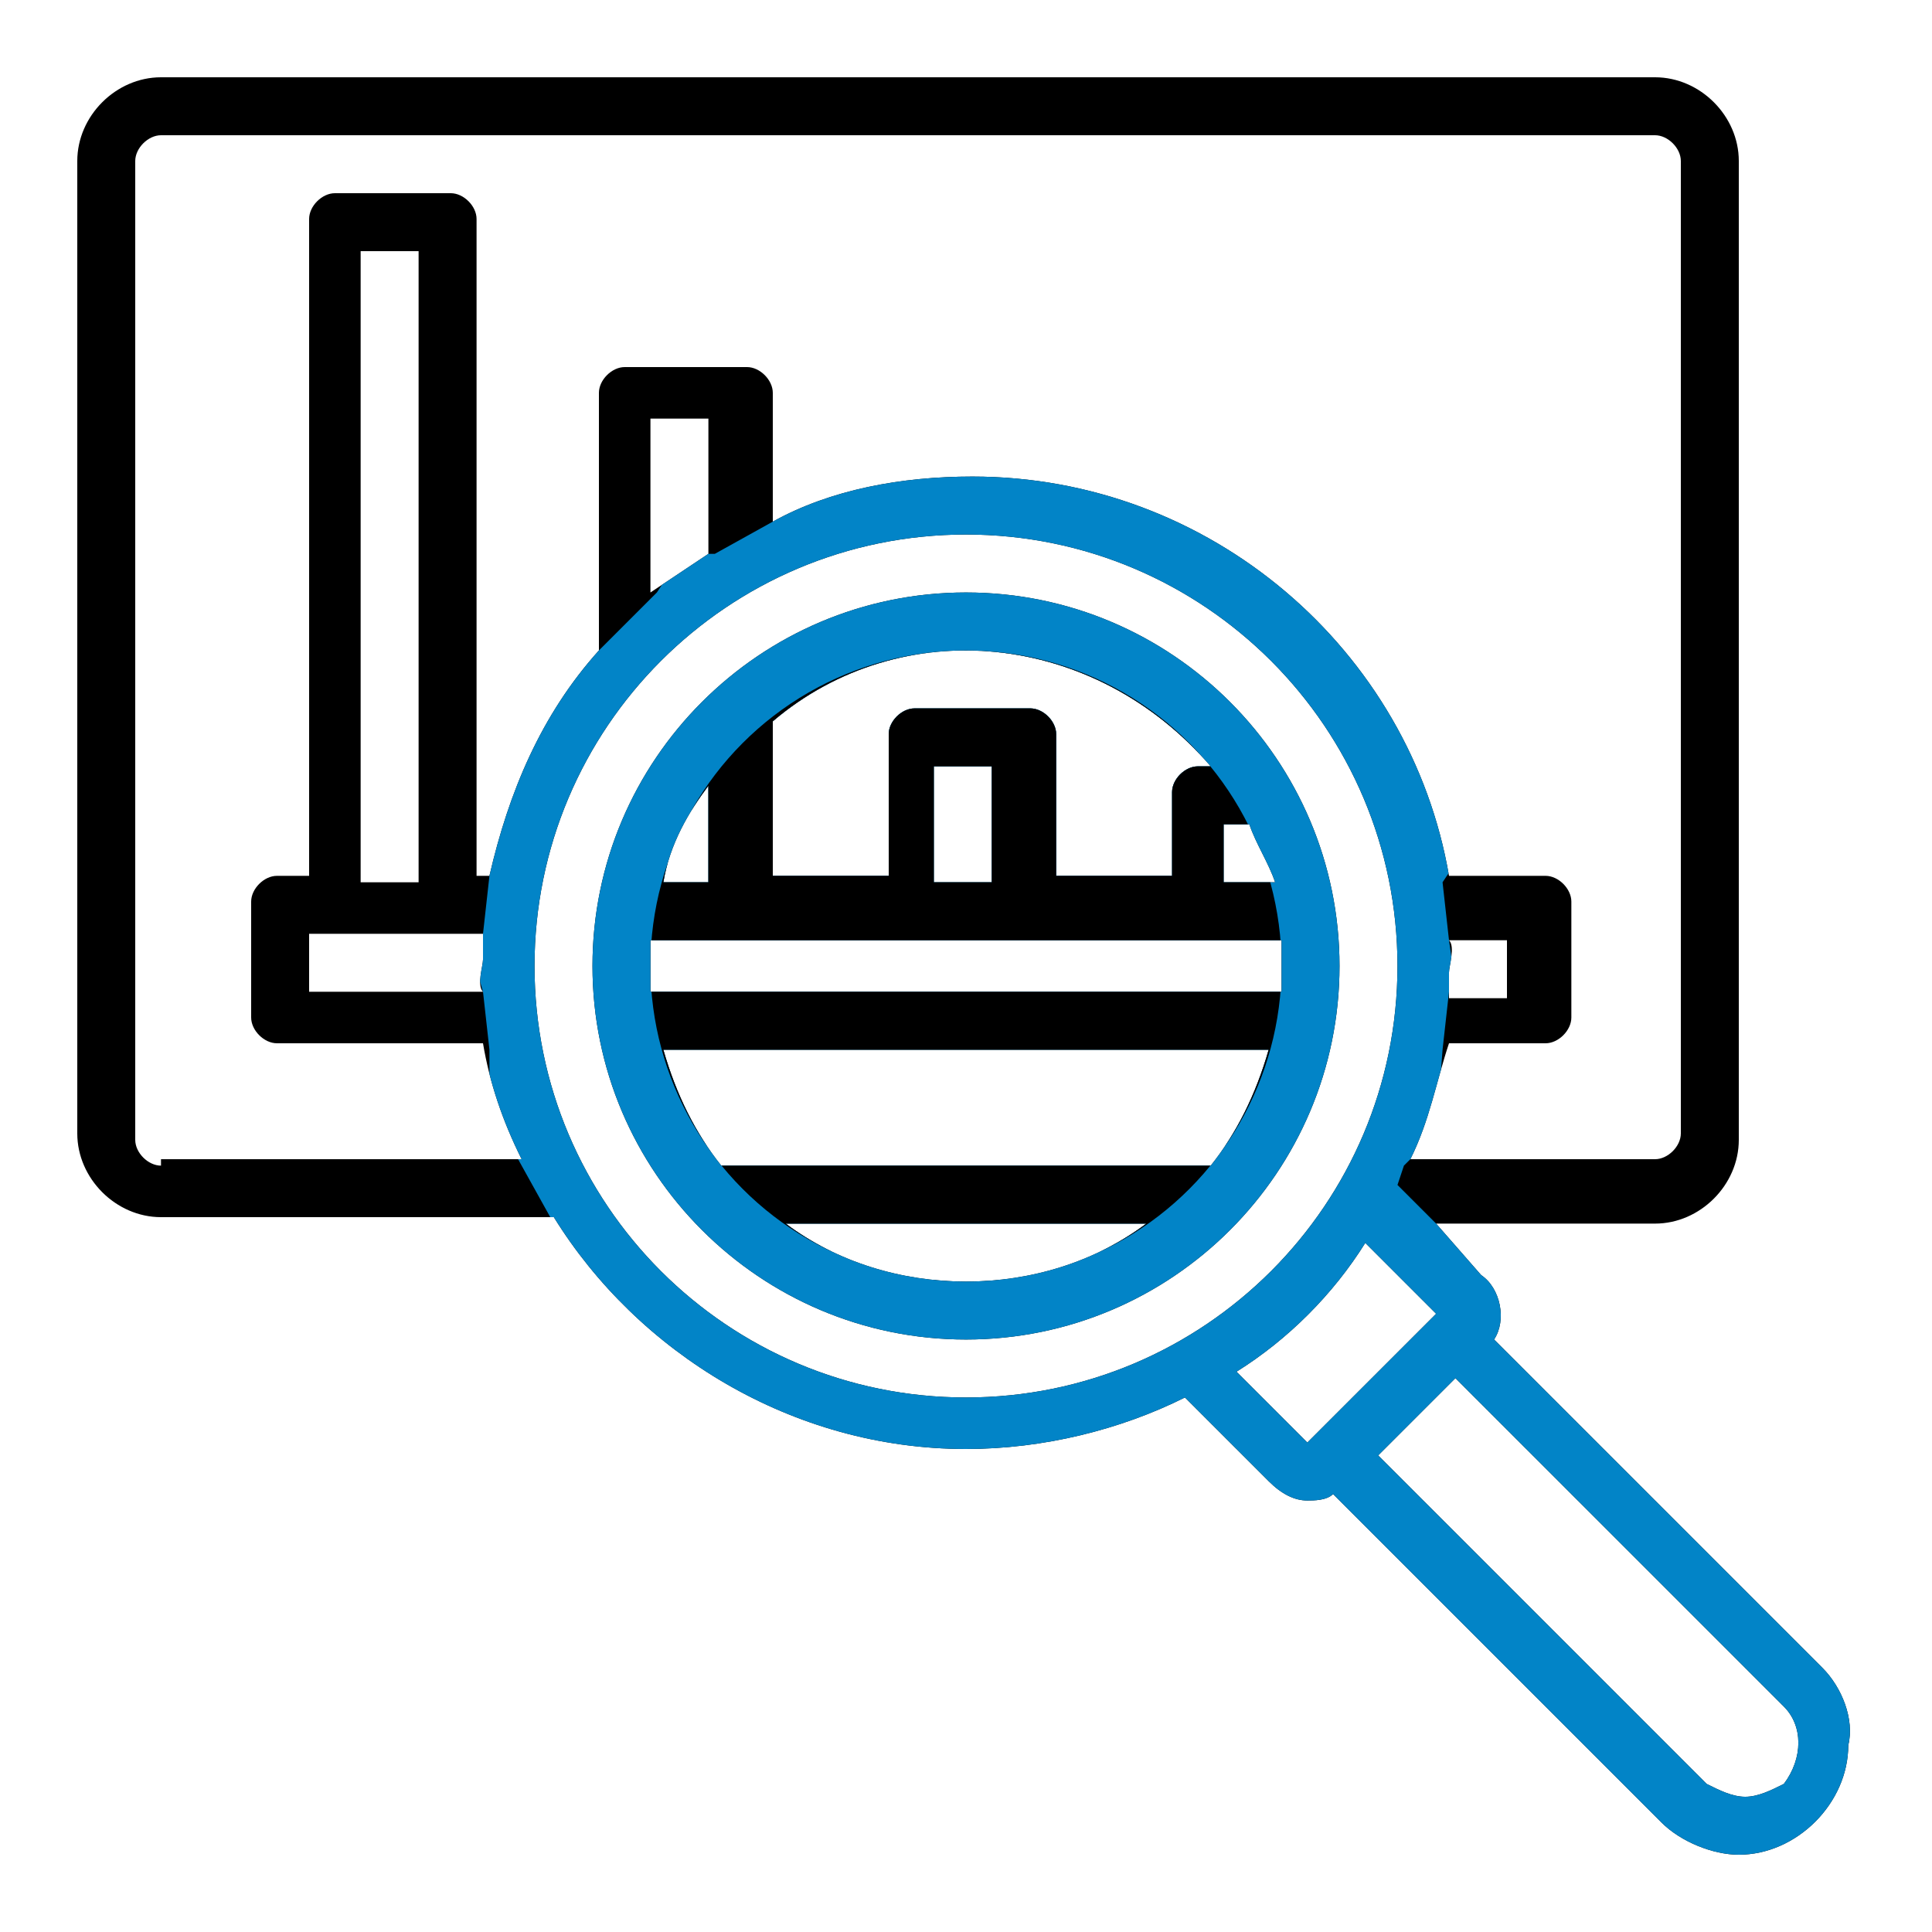 <?xml version="1.0" encoding="utf-8"?>
<!-- Generator: Adobe Illustrator 23.0.1, SVG Export Plug-In . SVG Version: 6.00 Build 0)  -->
<svg version="1.1" id="Layer_1" xmlns="http://www.w3.org/2000/svg" xmlns:xlink="http://www.w3.org/1999/xlink" x="0px" y="0px"
	 viewBox="0 0 30 30" style="enable-background:new 0 0 30 30;" xml:space="preserve">
<style type="text/css">
	.st0{clip-path:url(#SVGID_2_);}
	.st1{fill:#0284C7;}
	.st2{fill:none;}
	.st3{clip-path:url(#SVGID_4_);}
</style>
<g>
	<path d="M15,9.2c-3.2,0-5.8,2.6-5.8,5.8s2.6,5.8,5.8,5.8s5.8-2.6,5.8-5.8S18.2,9.2,15,9.2z M10.1,15c0-0.2,0-0.3,0-0.4h9.8
		c0,0.1,0,0.3,0,0.4s0,0.3,0,0.4h-9.8C10.1,15.3,10.1,15.1,10.1,15z M15.4,13.7h-0.9v-1.8h0.9V13.7z M19.4,12.8
		c0.1,0.3,0.3,0.6,0.4,0.9H19v-0.9H19.4z M18.8,11.9h-0.2c-0.2,0-0.4,0.2-0.4,0.4v1.3h-1.8v-2.2c0-0.2-0.2-0.4-0.4-0.4h-1.8
		c-0.2,0-0.4,0.2-0.4,0.4v2.2h-1.8v-2.4C14,9.5,17,9.8,18.8,11.9C18.8,11.9,18.8,11.9,18.8,11.9z M11,12.2v1.5h-0.7
		C10.4,13.1,10.7,12.6,11,12.2z M12.2,19h5.6C17,19.6,16,19.9,15,19.9S13,19.6,12.2,19z M18.8,18.1h-7.6c-0.4-0.5-0.7-1.1-0.9-1.8
		h9.4C19.5,17,19.2,17.6,18.8,18.1L18.8,18.1z"/>
	<path d="M28.3,25.9l-5.1-5.1c0.2-0.3,0.1-0.8-0.2-1L22.3,19h3.4c0.7,0,1.3-0.6,1.3-1.3V2.5c0-0.7-0.6-1.3-1.3-1.3H2.5
		c-0.7,0-1.3,0.6-1.3,1.3v15.1c0,0.7,0.6,1.3,1.3,1.3h6.1c1.3,2.1,3.7,3.6,6.4,3.6c1.2,0,2.4-0.3,3.4-0.8l1.3,1.3
		c0.2,0.2,0.4,0.3,0.6,0.3c0.1,0,0.3,0,0.4-0.1l5.1,5.1c0.3,0.3,0.8,0.5,1.2,0.5c0.9,0,1.7-0.8,1.7-1.7
		C28.8,26.7,28.6,26.2,28.3,25.9z M2.5,18.1c-0.2,0-0.4-0.2-0.4-0.4V2.5c0-0.2,0.2-0.4,0.4-0.4h23.2c0.2,0,0.4,0.2,0.4,0.4v15.1
		c0,0.2-0.2,0.4-0.4,0.4h-3.8c0.3-0.6,0.4-1.2,0.6-1.8h1.5c0.2,0,0.4-0.2,0.4-0.4v-1.8c0-0.2-0.2-0.4-0.4-0.4h-1.5
		c-0.6-3.5-3.7-6.2-7.4-6.2c-1.1,0-2.2,0.2-3.1,0.7v-2c0-0.2-0.2-0.4-0.4-0.4H9.7c-0.2,0-0.4,0.2-0.4,0.4v4c-0.9,1-1.4,2.2-1.7,3.5
		H7.4V3.4C7.4,3.2,7.2,3,7,3H5.2C5,3,4.8,3.2,4.8,3.4v10.2H4.3c-0.2,0-0.4,0.2-0.4,0.4v1.8c0,0.2,0.2,0.4,0.4,0.4h3.2
		c0.1,0.6,0.3,1.2,0.6,1.8H2.5z M22.5,14.6h0.9v0.9h-0.9c0-0.1,0-0.3,0-0.4S22.6,14.7,22.5,14.6z M11,8.6c-0.3,0.2-0.6,0.4-0.9,0.6
		V6.5H11V8.6z M7.5,15.4H4.8v-0.9h2.7c0,0.1,0,0.3,0,0.4S7.4,15.3,7.5,15.4z M6.5,13.7H5.6V3.9h0.9V13.7z M8.3,15
		c0-3.7,3-6.7,6.7-6.7s6.7,3,6.7,6.7s-3,6.7-6.7,6.7S8.3,18.7,8.3,15z M19.2,21.3c0.8-0.5,1.5-1.2,2-2l1.1,1.1l-2,2L19.2,21.3z
		 M27.1,27.9c-0.2,0-0.4-0.1-0.6-0.2l-5.1-5.1l1.2-1.2l5.1,5.1c0.3,0.3,0.3,0.8,0,1.2C27.5,27.8,27.3,27.9,27.1,27.9z"/>
</g>
<g>
	<defs>
		<path id="SVGID_1_" d="M22.4,13.7l0.1,0.9l0.1,0.7l-0.1,0.1l-0.1,0.9l-0.1,1.3l-0.5,0.5l-0.1,0.3l0.6,0.6l2.6,1.2l3.7,3.6l1.2,3.4
			L29,28.6l-1.7,1.2l-4-0.3l-4.5-4.9l-2.3-0.8L11,22.2l-2.5-2L8.6,19l-0.5-0.9l-0.5-0.9l0-0.9l-0.1-0.9l-0.2-0.7l0.2-0.2l0.1-0.9
			l0.7-3.2l1-0.3l0.9-0.9l0.4-0.6l0.5,0l0.9-0.5l0.5-0.6l4-0.5c0,0,2.8,0.4,2.9,0.5c0,0,2.3,2.8,2.3,2.8l0.6,1.3l0.5,1.5L22.4,13.7z
			"/>
	</defs>
	<clipPath id="SVGID_2_">
		<use xlink:href="#SVGID_1_"  style="overflow:visible;"/>
	</clipPath>
	<g class="st0">
		<path class="st1" d="M15,9.2c-3.2,0-5.8,2.6-5.8,5.8s2.6,5.8,5.8,5.8s5.8-2.6,5.8-5.8S18.2,9.2,15,9.2z M10.1,15
			c0-0.2,0-0.3,0-0.4h9.8c0,0.1,0,0.3,0,0.4s0,0.3,0,0.4h-9.8C10.1,15.3,10.1,15.1,10.1,15z M15.4,13.7h-0.9v-1.8h0.9V13.7z
			 M19.4,12.8c0.1,0.3,0.3,0.6,0.4,0.9H19v-0.9H19.4z M18.8,11.9h-0.2c-0.2,0-0.4,0.2-0.4,0.4v1.3h-1.8v-2.2c0-0.2-0.2-0.4-0.4-0.4
			h-1.8c-0.2,0-0.4,0.2-0.4,0.4v2.2h-1.8v-2.4C14,9.5,17,9.8,18.8,11.9C18.8,11.9,18.8,11.9,18.8,11.9z M11,12.2v1.5h-0.7
			C10.4,13.1,10.7,12.6,11,12.2z M12.2,19h5.6C17,19.6,16,19.9,15,19.9S13,19.6,12.2,19z M18.8,18.1h-7.6c-0.4-0.5-0.7-1.1-0.9-1.8
			h9.4C19.5,17,19.2,17.6,18.8,18.1L18.8,18.1z"/>
		<path class="st1" d="M28.3,25.9l-5.1-5.1c0.2-0.3,0.1-0.8-0.2-1L22.3,19h3.4c0.7,0,1.3-0.6,1.3-1.3V2.5c0-0.7-0.6-1.3-1.3-1.3H2.5
			c-0.7,0-1.3,0.6-1.3,1.3v15.1c0,0.7,0.6,1.3,1.3,1.3h6.1c1.3,2.1,3.7,3.6,6.4,3.6c1.2,0,2.4-0.3,3.4-0.8l1.3,1.3
			c0.2,0.2,0.4,0.3,0.6,0.3c0.1,0,0.3,0,0.4-0.1l5.1,5.1c0.3,0.3,0.8,0.5,1.2,0.5c0.9,0,1.7-0.8,1.7-1.7
			C28.8,26.7,28.6,26.2,28.3,25.9z M2.5,18.1c-0.2,0-0.4-0.2-0.4-0.4V2.5c0-0.2,0.2-0.4,0.4-0.4h23.2c0.2,0,0.4,0.2,0.4,0.4v15.1
			c0,0.2-0.2,0.4-0.4,0.4h-3.8c0.3-0.6,0.4-1.2,0.6-1.8h1.5c0.2,0,0.4-0.2,0.4-0.4v-1.8c0-0.2-0.2-0.4-0.4-0.4h-1.5
			c-0.6-3.5-3.7-6.2-7.4-6.2c-1.1,0-2.2,0.2-3.1,0.7v-2c0-0.2-0.2-0.4-0.4-0.4H9.7c-0.2,0-0.4,0.2-0.4,0.4v4c-0.9,1-1.4,2.2-1.7,3.5
			H7.4V3.4C7.4,3.2,7.2,3,7,3H5.2C5,3,4.8,3.2,4.8,3.4v10.2H4.3c-0.2,0-0.4,0.2-0.4,0.4v1.8c0,0.2,0.2,0.4,0.4,0.4h3.2
			c0.1,0.6,0.3,1.2,0.6,1.8H2.5z M22.5,14.6h0.9v0.9h-0.9c0-0.1,0-0.3,0-0.4S22.6,14.7,22.5,14.6z M11,8.6c-0.3,0.2-0.6,0.4-0.9,0.6
			V6.5H11V8.6z M7.5,15.4H4.8v-0.9h2.7c0,0.1,0,0.3,0,0.4S7.4,15.3,7.5,15.4z M6.5,13.7H5.6V3.9h0.9V13.7z M8.3,15
			c0-3.7,3-6.7,6.7-6.7s6.7,3,6.7,6.7s-3,6.7-6.7,6.7S8.3,18.7,8.3,15z M19.2,21.3c0.8-0.5,1.5-1.2,2-2l1.1,1.1l-2,2L19.2,21.3z
			 M27.1,27.9c-0.2,0-0.4-0.1-0.6-0.2l-5.1-5.1l1.2-1.2l5.1,5.1c0.3,0.3,0.3,0.8,0,1.2C27.5,27.8,27.3,27.9,27.1,27.9z"/>
	</g>
</g>
<rect x="-214" y="-243" class="st2" width="512" height="512"/>
<g>
	<defs>
		<circle id="SVGID_3_" cx="15" cy="15" r="4.9"/>
	</defs>
	<clipPath id="SVGID_4_">
		<use xlink:href="#SVGID_3_"  style="overflow:visible;"/>
	</clipPath>
	<g class="st3">
		<path d="M15,9.2c-3.2,0-5.8,2.6-5.8,5.8s2.6,5.8,5.8,5.8s5.8-2.6,5.8-5.8S18.2,9.2,15,9.2z M10.1,15c0-0.2,0-0.3,0-0.4h9.8
			c0,0.1,0,0.3,0,0.4s0,0.3,0,0.4h-9.8C10.1,15.3,10.1,15.1,10.1,15z M15.4,13.7h-0.9v-1.8h0.9V13.7z M19.4,12.8
			c0.1,0.3,0.3,0.6,0.4,0.9H19v-0.9H19.4z M18.8,11.9h-0.2c-0.2,0-0.4,0.2-0.4,0.4v1.3h-1.8v-2.2c0-0.2-0.2-0.4-0.4-0.4h-1.8
			c-0.2,0-0.4,0.2-0.4,0.4v2.2h-1.8v-2.4C14,9.5,17,9.8,18.8,11.9C18.8,11.9,18.8,11.9,18.8,11.9z M11,12.2v1.5h-0.7
			C10.4,13.1,10.7,12.6,11,12.2z M12.2,19h5.6C17,19.6,16,19.9,15,19.9S13,19.6,12.2,19z M18.8,18.1h-7.6c-0.4-0.5-0.7-1.1-0.9-1.8
			h9.4C19.5,17,19.2,17.6,18.8,18.1L18.8,18.1z"/>
		<path d="M28.3,25.9l-5.1-5.1c0.2-0.3,0.1-0.8-0.2-1L22.3,19h3.4c0.7,0,1.3-0.6,1.3-1.3V2.5c0-0.7-0.6-1.3-1.3-1.3H2.5
			c-0.7,0-1.3,0.6-1.3,1.3v15.1c0,0.7,0.6,1.3,1.3,1.3h6.1c1.3,2.1,3.7,3.6,6.4,3.6c1.2,0,2.4-0.3,3.4-0.8l1.3,1.3
			c0.2,0.2,0.4,0.3,0.6,0.3c0.1,0,0.3,0,0.4-0.1l5.1,5.1c0.3,0.3,0.8,0.5,1.2,0.5c0.9,0,1.7-0.8,1.7-1.7
			C28.8,26.7,28.6,26.2,28.3,25.9z M2.5,18.1c-0.2,0-0.4-0.2-0.4-0.4V2.5c0-0.2,0.2-0.4,0.4-0.4h23.2c0.2,0,0.4,0.2,0.4,0.4v15.1
			c0,0.2-0.2,0.4-0.4,0.4h-3.8c0.3-0.6,0.4-1.2,0.6-1.8h1.5c0.2,0,0.4-0.2,0.4-0.4v-1.8c0-0.2-0.2-0.4-0.4-0.4h-1.5
			c-0.6-3.5-3.7-6.2-7.4-6.2c-1.1,0-2.2,0.2-3.1,0.7v-2c0-0.2-0.2-0.4-0.4-0.4H9.7c-0.2,0-0.4,0.2-0.4,0.4v4c-0.9,1-1.4,2.2-1.7,3.5
			H7.4V3.4C7.4,3.2,7.2,3,7,3H5.2C5,3,4.8,3.2,4.8,3.4v10.2H4.3c-0.2,0-0.4,0.2-0.4,0.4v1.8c0,0.2,0.2,0.4,0.4,0.4h3.2
			c0.1,0.6,0.3,1.2,0.6,1.8H2.5z M22.5,14.6h0.9v0.9h-0.9c0-0.1,0-0.3,0-0.4S22.6,14.7,22.5,14.6z M11,8.6c-0.3,0.2-0.6,0.4-0.9,0.6
			V6.5H11V8.6z M7.5,15.4H4.8v-0.9h2.7c0,0.1,0,0.3,0,0.4S7.4,15.3,7.5,15.4z M6.5,13.7H5.6V3.9h0.9V13.7z M8.3,15
			c0-3.7,3-6.7,6.7-6.7s6.7,3,6.7,6.7s-3,6.7-6.7,6.7S8.3,18.7,8.3,15z M19.2,21.3c0.8-0.5,1.5-1.2,2-2l1.1,1.1l-2,2L19.2,21.3z
			 M27.1,27.9c-0.2,0-0.4-0.1-0.6-0.2l-5.1-5.1l1.2-1.2l5.1,5.1c0.3,0.3,0.3,0.8,0,1.2C27.5,27.8,27.3,27.9,27.1,27.9z"/>
	</g>
</g>
</svg>
